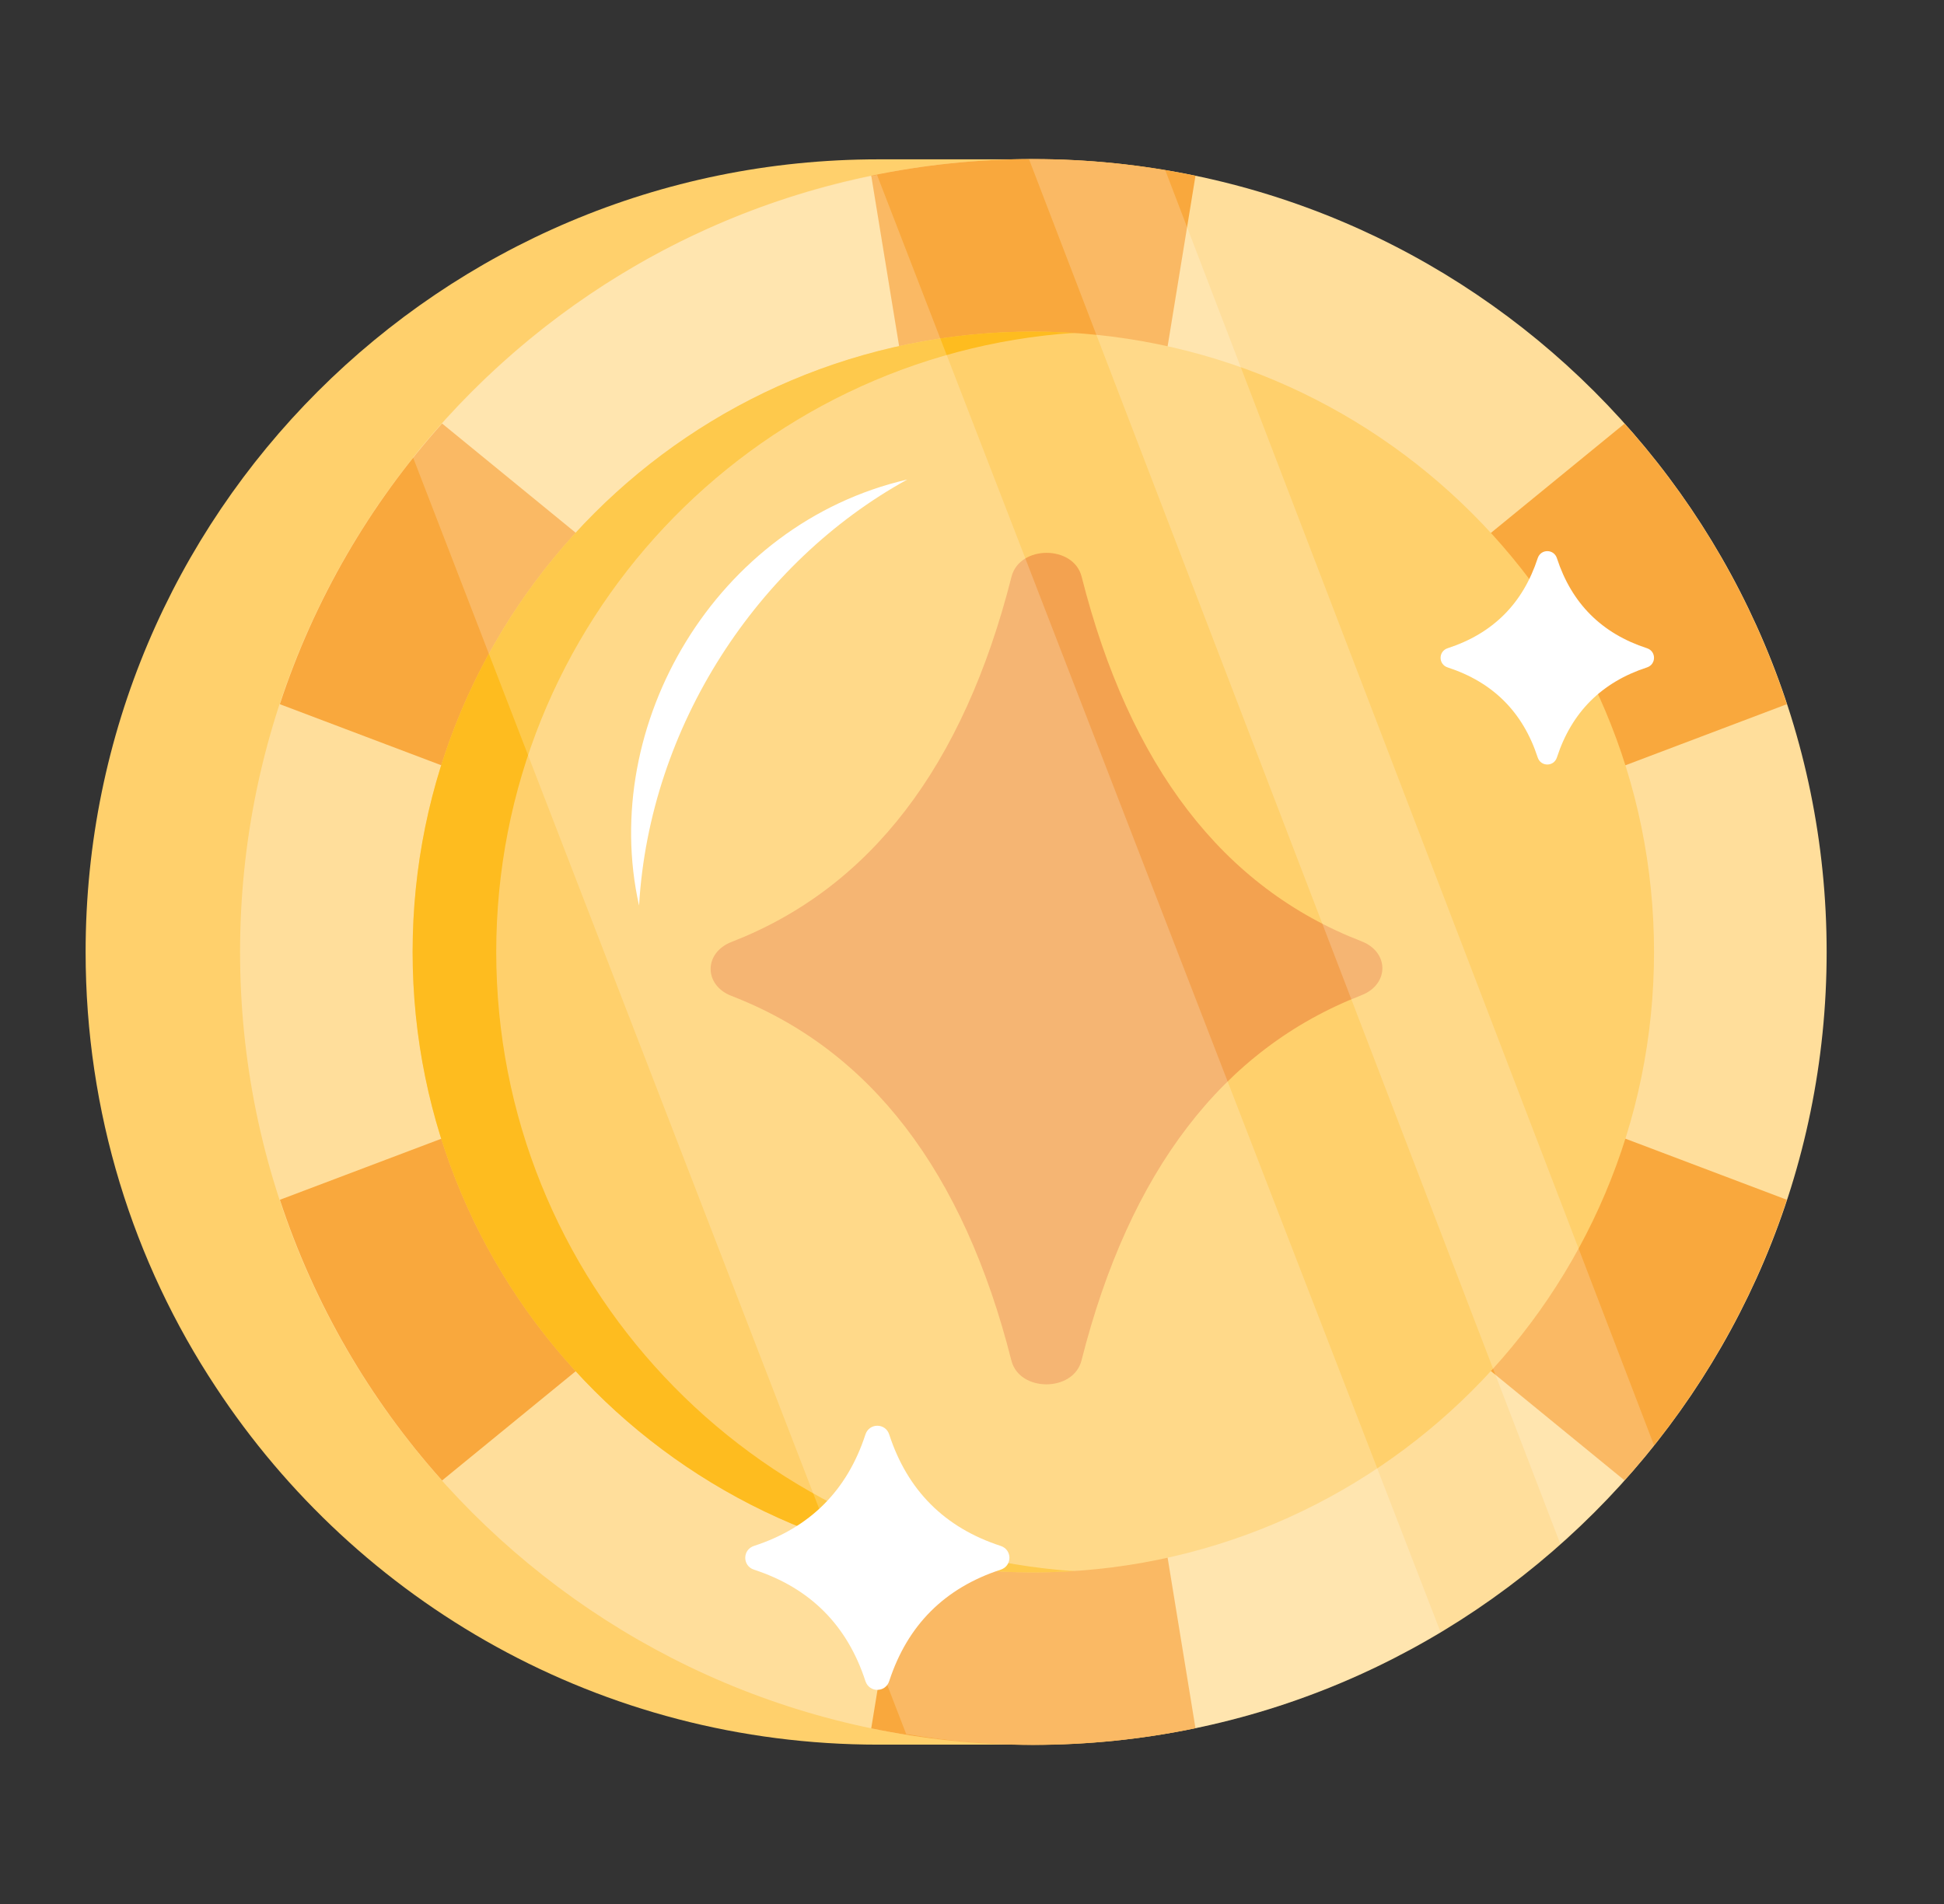 <svg width="49" height="48" viewBox="0 0 49 48" fill="none" xmlns="http://www.w3.org/2000/svg">
<rect x="0" y="0" width="49" height="48" fill="#333333" stroke="none"/>
<path d="M22.141 43.983C15.148 43.983 9.007 40.4 5.438 34.967C3.357 31.817 2.158 28.046 2.158 24C2.158 12.961 11.102 4.017 22.141 4.017H26.039V43.983H22.141Z" fill="#FFD06C"/>
<path d="M6.051 24C6.051 35.042 14.997 43.988 26.039 43.988C37.081 43.988 46.042 35.042 46.042 24C46.042 12.958 37.081 4.011 26.039 4.011C14.997 4.011 6.051 12.958 6.051 24Z" fill="#FFDE9B"/>
<path d="M26.04 39.389C24.894 39.389 23.779 39.26 22.704 39.022L21.96 43.572C23.278 43.845 24.642 43.99 26.04 43.99C27.443 43.99 28.812 43.844 30.133 43.569L29.39 39.02C28.311 39.259 27.191 39.389 26.04 39.389Z" fill="#F9A83D"/>
<path d="M26.04 8.611C27.191 8.611 28.311 8.741 29.39 8.98L30.133 4.431C28.812 4.156 27.443 4.01 26.04 4.01C24.642 4.01 23.278 4.155 21.96 4.428L22.704 8.978C23.779 8.74 24.894 8.611 26.04 8.611Z" fill="#F9A83D"/>
<path d="M40.734 19.382L45.039 17.753C44.169 15.109 42.764 12.708 40.948 10.68L37.383 13.595C38.892 15.236 40.049 17.204 40.734 19.382Z" fill="#F9A83D"/>
<path d="M11.361 28.618L7.055 30.247C7.924 32.893 9.328 35.294 11.143 37.323L14.709 34.407C13.202 32.765 12.046 30.796 11.361 28.618Z" fill="#F9A83D"/>
<path d="M14.709 13.593L11.143 10.677C9.327 12.705 7.923 15.107 7.054 17.753L11.36 19.382C12.044 17.204 13.201 15.235 14.709 13.593Z" fill="#F9A83D"/>
<path d="M40.733 28.617C40.048 30.795 38.891 32.764 37.383 34.405L40.947 37.32C42.763 35.292 44.168 32.891 45.038 30.246L40.733 28.617Z" fill="#F9A83D"/>
<path d="M10.402 24C10.402 32.639 17.401 39.639 26.041 39.639C34.68 39.639 41.691 32.639 41.691 24C41.691 15.361 34.68 8.361 26.041 8.361C17.401 8.361 10.402 15.361 10.402 24Z" fill="#FFD06C"/>
<path d="M34.317 23.73C30.824 22.38 28.473 19.316 27.263 14.537C27.06 13.736 25.699 13.738 25.496 14.539C24.285 19.32 21.933 22.39 18.44 23.746C17.736 24.02 17.736 24.836 18.439 25.108C21.932 26.457 24.283 29.521 25.493 34.3C25.696 35.101 27.057 35.099 27.26 34.298C28.471 29.517 30.823 26.448 34.316 25.09C35.02 24.817 35.02 24.001 34.317 23.73Z" fill="#F3A250"/>
<path d="M27.088 39.61C26.75 39.626 26.396 39.642 26.042 39.642C17.4 39.642 10.4 32.642 10.4 24C10.4 15.358 17.4 8.358 26.042 8.358C26.396 8.358 26.75 8.374 27.088 8.39C18.945 8.938 12.508 15.712 12.508 24C12.508 32.288 18.945 39.062 27.088 39.61Z" fill="#FEBC1F"/>
<g opacity="0.2">
<path d="M36.312 41.149C36.289 41.16 36.267 41.172 36.244 41.183C33.272 42.957 29.78 43.986 26.028 43.986C24.943 43.986 23.869 43.895 22.841 43.715L10.41 11.529C13.303 7.913 17.394 5.336 22.106 4.409L36.312 41.149Z" fill="white"/>
<path d="M41.691 36.437C41.691 36.448 41.68 36.459 41.668 36.471C40.956 37.352 40.188 38.166 39.329 38.923L25.937 4.014H26.028C27.146 4.014 28.231 4.104 29.294 4.285C29.316 4.285 29.35 4.296 29.373 4.296L41.691 36.437Z" fill="white"/>
</g>
<path d="M25.223 38.973C23.811 38.513 22.874 37.576 22.413 36.163C22.318 35.87 21.91 35.87 21.814 36.163C21.354 37.576 20.417 38.513 19.005 38.973C18.711 39.069 18.711 39.476 19.005 39.572C20.417 40.033 21.354 40.969 21.814 42.382C21.91 42.675 22.318 42.675 22.413 42.382C22.874 40.969 23.811 40.033 25.223 39.572C25.517 39.476 25.517 39.069 25.223 38.973Z" fill="white"/>
<path d="M41.513 16.342C40.372 15.97 39.615 15.213 39.243 14.072C39.166 13.835 38.837 13.835 38.759 14.072C38.387 15.213 37.631 15.97 36.489 16.342C36.252 16.419 36.252 16.748 36.489 16.826C37.631 17.198 38.387 17.954 38.759 19.096C38.837 19.333 39.166 19.333 39.243 19.096C39.615 17.954 40.372 17.198 41.513 16.826C41.75 16.748 41.75 16.419 41.513 16.342Z" fill="white"/>
<path d="M22.869 12.089C19.098 14.166 16.374 18.303 16.108 22.83C15.09 18.273 18.038 13.204 22.869 12.089Z" fill="white"/>
</svg>
